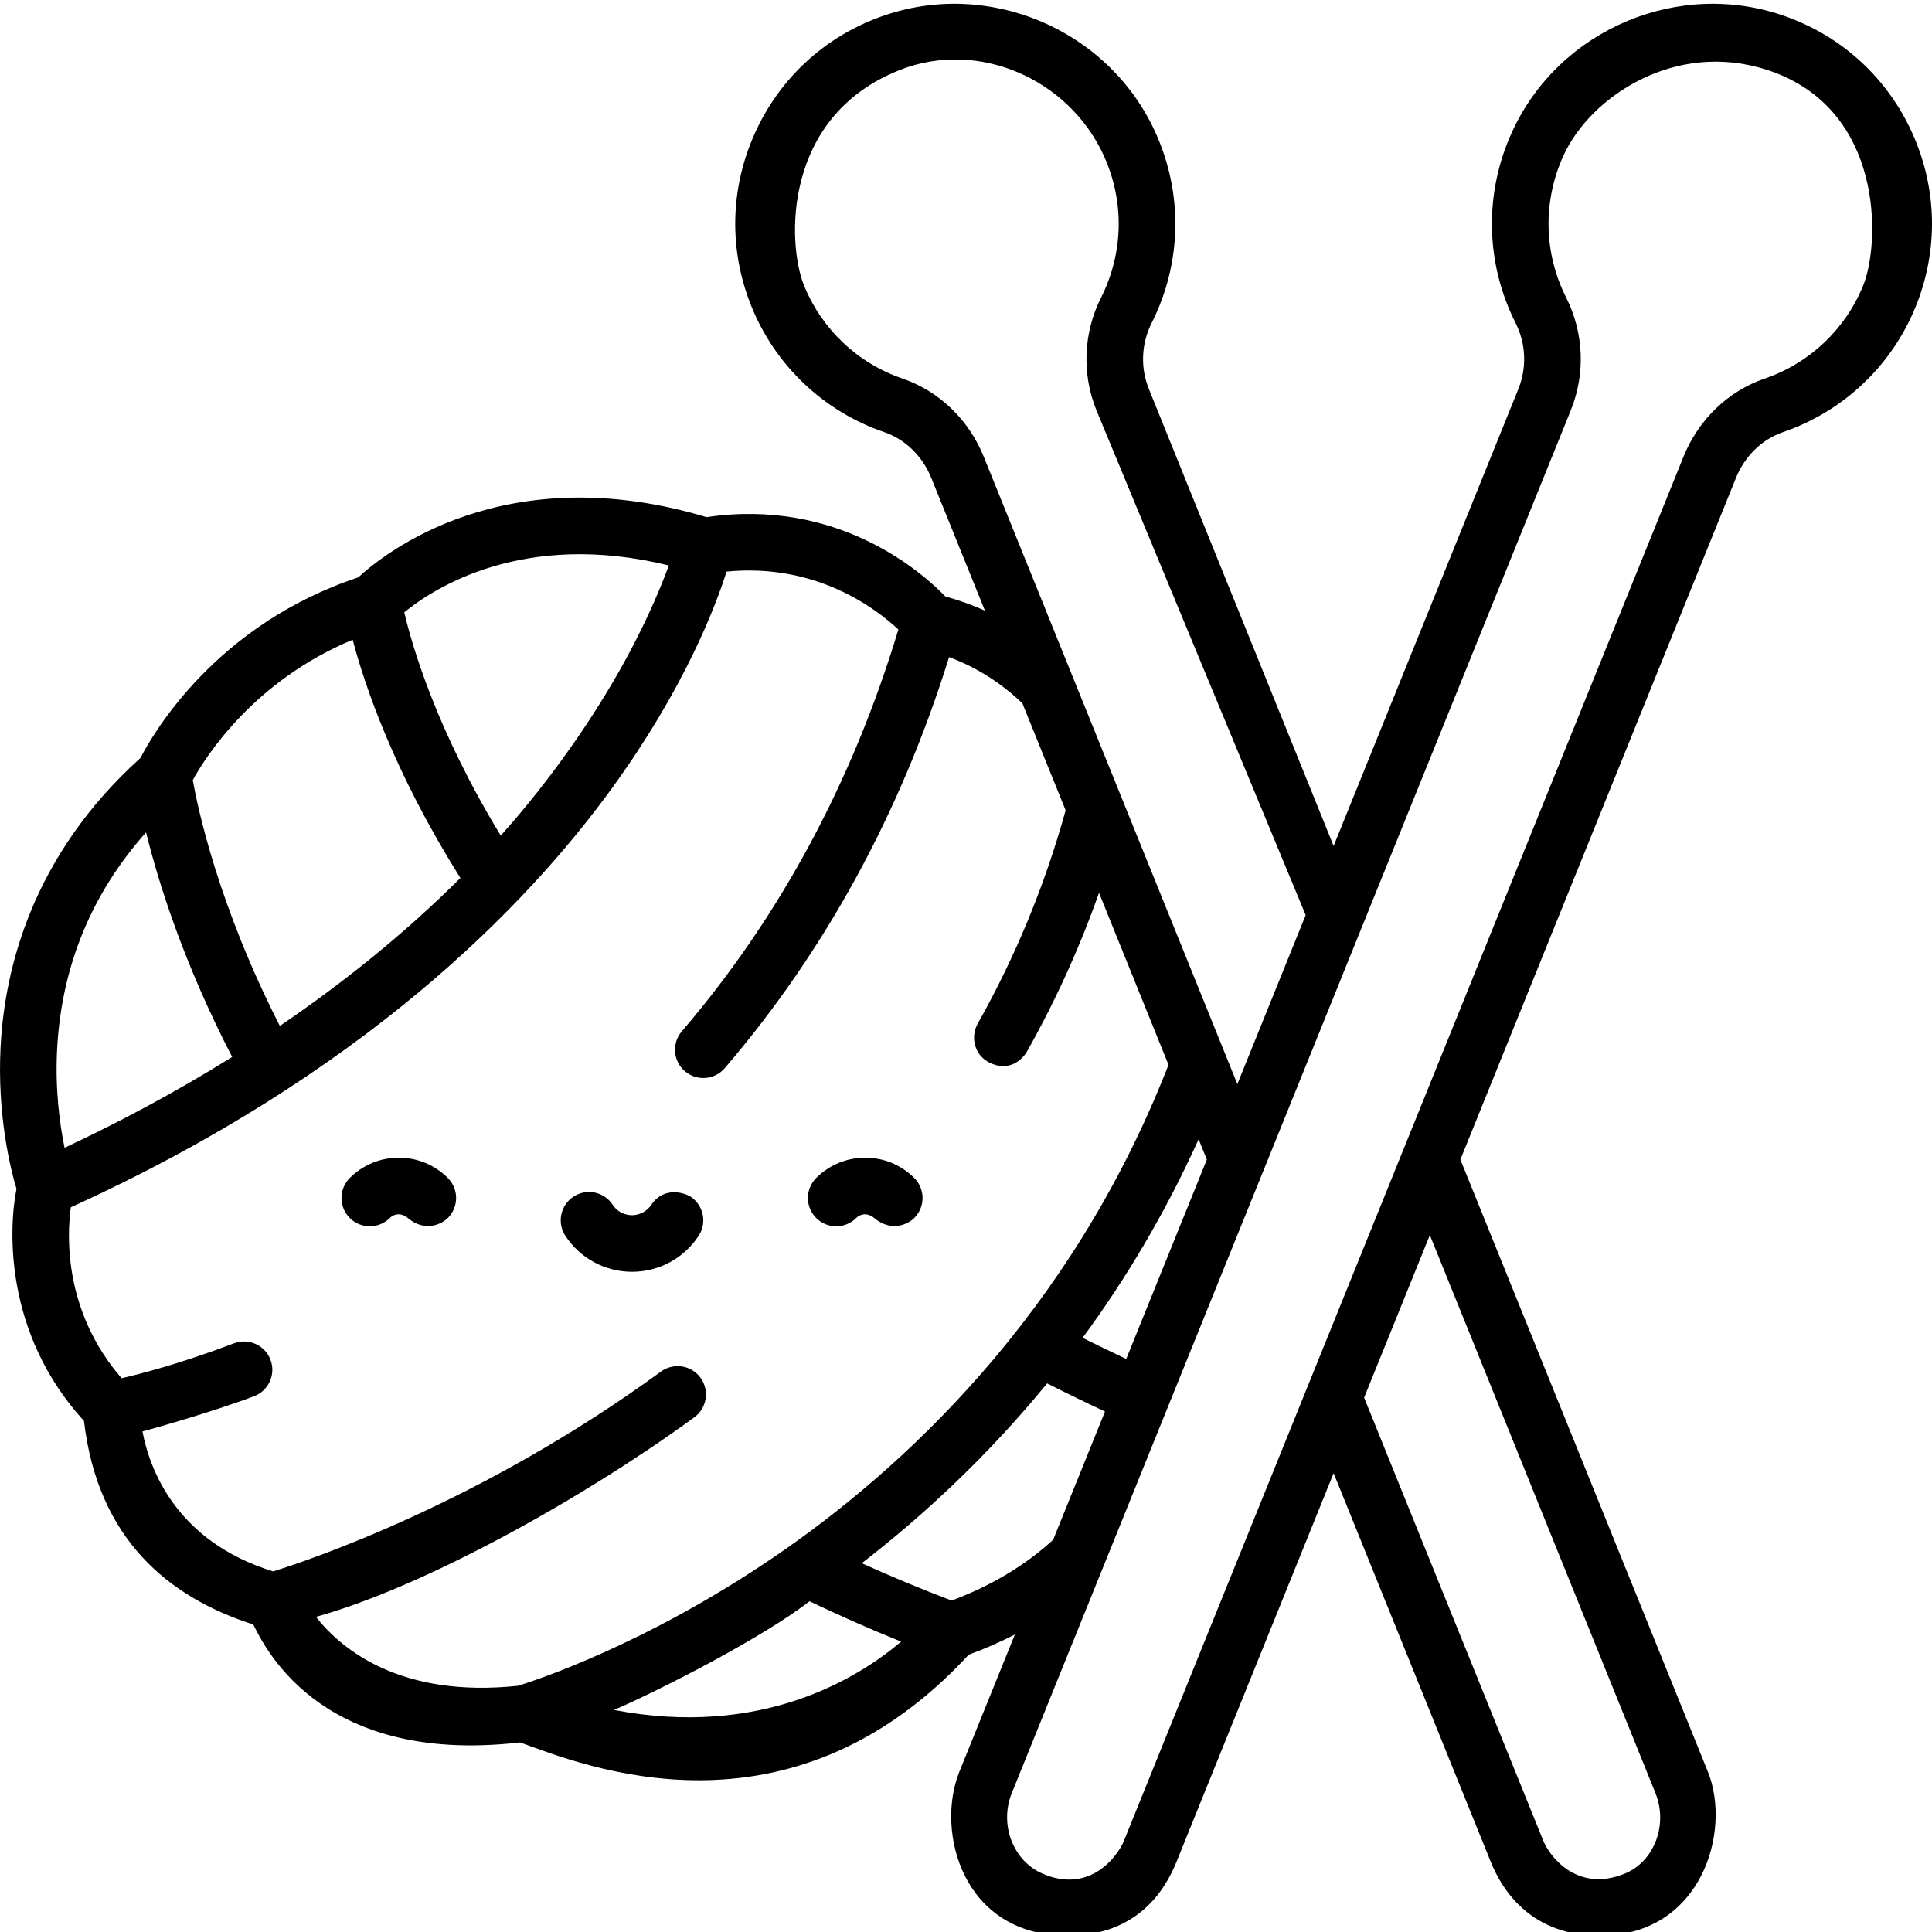 <svg height="511pt" viewBox="0 0 512 511" width="511pt" xmlns="http://www.w3.org/2000/svg"><path d="m183 316.621c-1.27-.832-6.883-2.992-10.387 2.152-1.68 2.469-4.129 2.766-5.121 2.766-.996 0-3.484-.273-5.125-2.766-2.273-3.461-6.922-4.426-10.383-2.152-3.465 2.277-4.426 6.926-2.152 10.387 3.918 5.969 10.52 9.527 17.66 9.527 7.137 0 13.738-3.559 17.656-9.527 2.277-3.461 1.312-8.109-2.148-10.387zm0 0"/><path d="m105.688 306.297c-4.906 0-9.52 1.914-12.992 5.383-2.93 2.93-2.93 7.68 0 10.605 2.93 2.93 7.676 2.93 10.605 0 .859-.859 1.863-.988 2.387-.988s1.457.207 2.387.988c4.734 3.965 9.145 1.465 10.605 0 2.93-2.926 2.93-7.676.004-10.605-3.473-3.469-8.086-5.383-12.996-5.383zm0 0"/><path d="m226.906 322.285c.863-.859 1.867-.988 2.387-.988.523 0 1.457.207 2.387.988 4.738 3.961 9.145 1.465 10.609 0 2.93-2.93 2.93-7.676 0-10.605-3.473-3.473-8.086-5.383-12.992-5.383-4.91 0-9.523 1.914-12.996 5.383-2.926 2.93-2.926 7.676.004 10.605 2.926 2.93 7.672 2.93 10.602 0zm0 0"/><path d="m506.883 35.008c-6.516-14.602-18.398-25.641-33.457-31.086-28.266-10.223-60.207 3.195-72.719 30.543-7.43 16.242-7.09 34.695.934 50.629 2.754 5.465 3.023 11.84.742 17.488l-48.961 121.113-48.965-121.113c-2.281-5.648-2.012-12.023.742-17.488 8.027-15.934 8.367-34.387.938-50.629-12.512-27.348-44.453-40.766-72.723-30.543-15.059 5.445-26.938 16.484-33.457 31.086-6.527 14.621-6.816 30.852-.816 45.699 6.344 15.684 19.164 27.828 35.172 33.309 5.59 1.914 10.141 6.34 12.484 12.141l14.219 35.168c-3.363-1.504-6.855-2.762-10.488-3.758-6.195-6.41-28.473-26.16-63.281-21.02-53.34-15.969-85.242 9.441-92.305 15.965-37.453 12.41-54.168 40.969-57.738 47.879-28.645 25.816-35.98 55.773-37.047 76.477-.941 18.211 2.637 32.445 4.211 37.699-2.055 10.27-3.414 38.18 17.883 61.504 3.645 31.129 22.195 46.652 44.852 53.93 2.168 3.91 16.168 37.578 70.73 31.262 16.645 6.02 71.133 28.469 118.898-23.254 4.27-1.566 8.34-3.348 12.211-5.336l-14.715 36.391c-6.332 15.664.746 43.41 28.652 43.41 18.16 0 25.672-11.582 28.875-19.5l41.668-103.07 41.668 103.07c3.203 7.918 10.961 19.5 28.875 19.5 27.012 0 34.984-27.746 28.652-43.41l-65.602-162.262 73.031-180.645c2.344-5.801 6.895-10.227 12.48-12.141 16.012-5.484 28.832-17.625 35.172-33.309 6.004-14.844 5.711-31.074-.816-45.699zm-267.707 64.82c-11.895-4.074-21.418-13.094-26.129-24.746-4.461-11.031-5.727-44.809 25.469-57.055 20.766-8.156 44.691 2.371 53.98 22.676 5.527 12.078 5.273 25.797-.691 37.641-4.699 9.324-5.152 20.207-1.25 29.859l55.461 133.812-18.102 44.773-67.211-166.254c-3.977-9.836-11.824-17.383-21.527-20.707zm59.285 259.816c-3.902-1.832-7.75-3.707-11.559-5.605 11.277-15.332 21.801-32.816 30.746-52.629l2.176 5.391zm-121.207-210.289c-13.461 36.32-38.684 65.062-44.551 71.586-17.168-28.195-23.566-50.59-25.566-59.176 7.785-6.367 31.594-21.867 70.117-12.41zm-83.789 19.68c3.145 11.965 10.875 35.043 28.555 63.141-15.164 15.113-31.527 28.113-47.859 39.203-16.324-31.988-21.75-57.695-23.074-65.148 3.422-6.207 16.145-26.293 42.379-37.195zm-78.301 108.023c1.246-21.691 9.148-40.801 23.539-56.973 3.254 13.191 9.902 34.547 22.824 59.52-15.488 9.656-30.652 17.621-44.418 24.07-1.281-6.223-2.574-15.633-1.945-26.617zm68.574 150.941c.078-.027.148-.055.23-.078 29.16-8.168 71.273-31.816 100.039-52.824 3.344-2.441 4.074-7.133 1.633-10.48-2.441-3.344-7.137-4.074-10.48-1.633-47.508 34.699-93.453 50.062-102.789 52.953-25.816-7.996-32.754-27.246-34.617-37.082 1.008-.246 18.285-5.059 29.57-9.336 3.875-1.465 5.824-5.797 4.355-9.668-1.465-3.875-5.793-5.824-9.668-4.355-14.148 5.359-24.66 8.082-29.793 9.246-15.332-17.711-14.492-37.676-13.453-45.305 77.387-35.195 120.66-79.703 143.418-111.066 19.148-26.391 27.375-47.949 30.363-57.395 23.703-2.312 39.543 9.738 45.531 15.355-12.172 40.41-31.465 76.215-57.391 106.477-2.695 3.145-2.328 7.879.816 10.574 3.145 2.695 7.879 2.328 10.574-.816 26.648-31.109 46.617-67.73 59.438-108.93 7.262 2.711 13.773 6.82 19.434 12.266l11.453 28.332c-5.434 19.703-13.262 38.711-23.289 56.523-2.031 3.609-.797 8.262 2.855 10.215 5.117 2.738 8.836-.41 10.215-2.855 7.559-13.426 13.938-27.488 19.066-42.004l18.418 45.566c-25.891 66.465-70.926 107.523-104.379 130.336-34.254 23.355-63.641 32.895-67.996 34.234-31.145 3.297-46.754-9.637-53.555-18.25zm78.977 24.66c13.098-5.668 39.656-19.371 51.824-28.809 7.863 3.766 15.973 7.352 24.277 10.695-11.602 9.832-37.164 25.566-76.102 18.113zm89.484-28.996c-8.117-3.078-16.082-6.387-23.82-9.898 15.809-12.207 32.949-27.91 49.125-47.648 5.02 2.539 10.145 5.027 15.328 7.449l-13.738 33.984c-7.348 6.766-16.379 12.176-26.895 16.113zm186.508 51.02c3.344 8.27-.195 18.121-8.148 21.355-12.602 5.129-19.902-4.582-21.562-8.688l-47.488-117.461 17.418-43.082zm55.086-399.598c-4.707 11.648-14.23 20.668-26.125 24.742-9.703 3.324-17.551 10.871-21.527 20.707l-148.293 366.816c-1.66 4.109-9.074 14.121-21.566 8.688-7.871-3.422-11.492-13.086-8.148-21.355l148.156-366.48c3.902-9.652 3.445-20.535-1.25-29.859-5.965-11.844-6.219-25.562-.691-37.641 7.18-15.699 29.664-30.586 53.977-22.676 31.176 10.141 29.93 46.023 25.469 57.059zm0 0"/></svg>